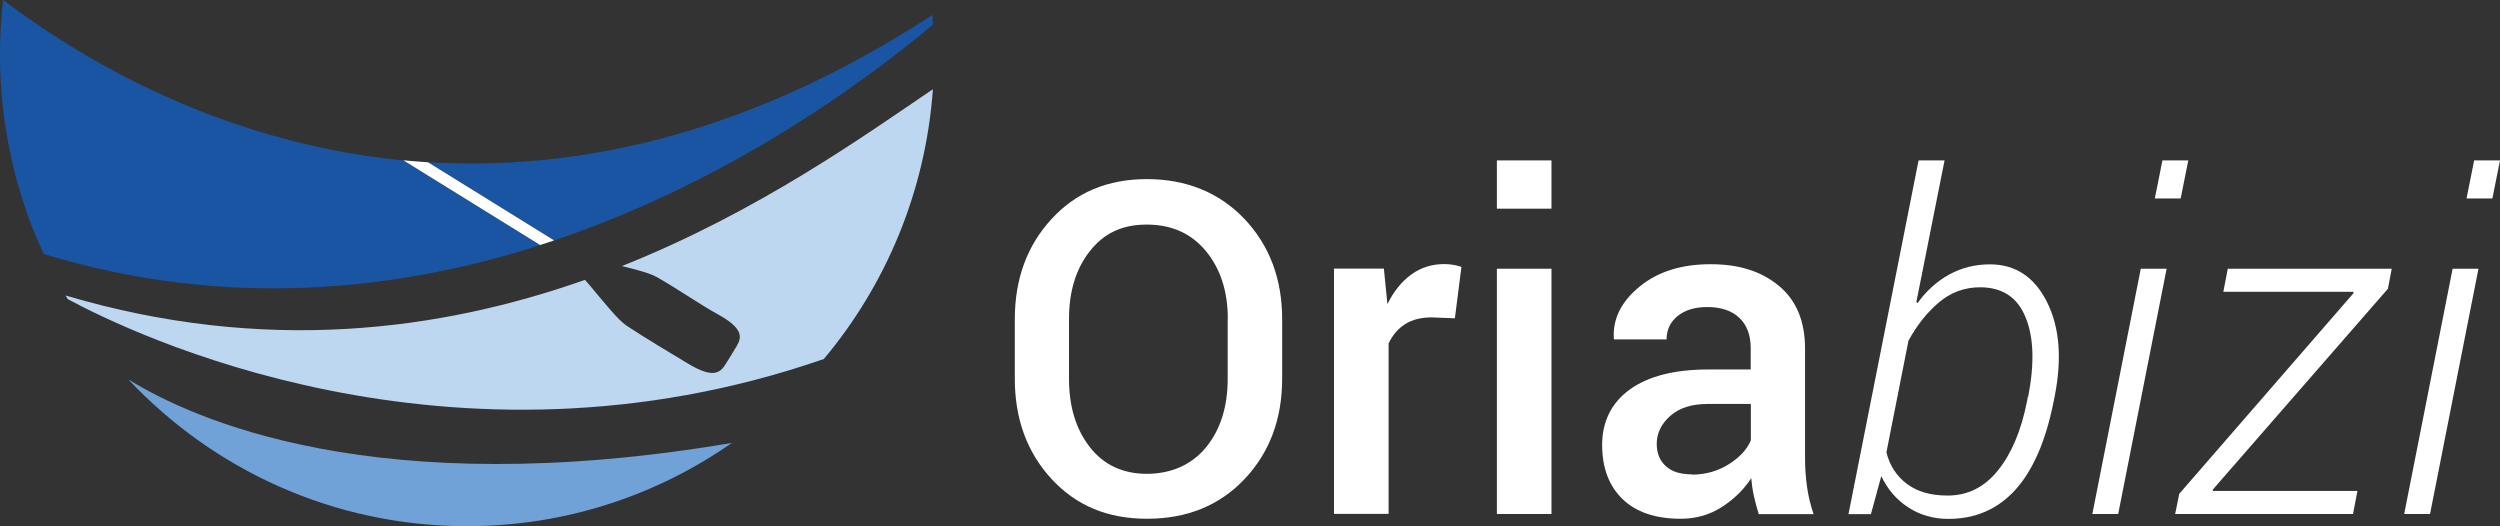 <svg xmlns="http://www.w3.org/2000/svg" width="285" height="60" viewBox="0 0 285 60" fill="none"><rect x="0" y="0" width="285" height="60" fill="#333333" stroke="none"/><g clip-path="url(#clip0_83_223)"><path d="M106.366 2.796C106.336 2.433 106.321 2.071 106.291 1.708C84.791 15.718 65.22 19.496 48.792 18.484L63.185 27.401C83.25 20.645 98.706 9.219 106.366 2.796Z" fill="#1955A2"></path><path d="M61.569 27.945L45.979 18.287C22.982 16.066 6.568 4.67 0.359 0C0.12 2.04 0 4.111 0 6.227C0 14.343 1.78 22.05 4.982 28.957C25.69 35.275 45.111 33.219 61.584 27.945H61.569Z" fill="#1955A2"></path><path d="M74.796 31.541C77.429 33.037 79.749 34.685 81.813 35.818C85.284 37.722 84.387 38.781 83.713 39.899L82.861 41.289C82.187 42.408 81.514 43.315 78.387 41.425C76.217 40.11 73.823 38.705 71.415 37.118C70.487 36.514 68.811 34.413 67.24 32.539C67.061 32.327 66.881 32.115 66.686 31.904C50.198 37.722 30.179 40.413 7.481 33.687C7.556 33.823 7.631 33.959 7.72 34.095C14.813 37.934 51.261 55.707 93.918 40.927C100.98 32.493 105.513 21.854 106.351 10.171C98.556 15.445 86.452 24.136 70.891 30.332C72.582 30.74 74.123 31.163 74.811 31.556L74.796 31.541Z" fill="#BDD7F1"></path><path d="M14.663 43.285C24.358 53.577 38.049 59.985 53.236 59.985C64.457 59.985 74.856 56.479 83.429 50.494C42.717 57.385 21.86 47.713 14.663 43.27V43.285Z" fill="#70A2D7"></path><path d="M63.185 27.416L48.792 18.499C47.849 18.439 46.907 18.363 45.979 18.273L61.569 27.93C62.108 27.764 62.647 27.582 63.17 27.401L63.185 27.416Z" fill="white"></path><path d="M146.166 43.164C146.166 47.758 144.744 51.582 141.887 54.604C139.029 57.627 135.318 59.138 130.77 59.138C126.221 59.138 122.675 57.627 119.877 54.604C117.094 51.582 115.688 47.773 115.688 43.164V36.393C115.688 31.813 117.079 28.005 119.877 24.967C122.66 21.929 126.281 20.418 130.74 20.418C135.198 20.418 138.999 21.929 141.872 24.967C144.744 28.005 146.166 31.813 146.166 36.393V43.164ZM139.971 36.347C139.971 33.219 139.134 30.635 137.473 28.625C135.812 26.614 133.568 25.602 130.725 25.602C127.882 25.602 125.832 26.614 124.246 28.625C122.66 30.635 121.867 33.219 121.867 36.347V43.179C121.867 46.352 122.66 48.952 124.246 50.977C125.832 53.002 128.002 54.015 130.74 54.015C133.478 54.015 135.842 53.002 137.488 50.992C139.134 48.982 139.956 46.368 139.956 43.194V36.363L139.971 36.347Z" fill="white"></path><path d="M165.886 36.287L163.223 36.181C162.011 36.181 160.993 36.438 160.185 36.952C159.377 37.466 158.749 38.206 158.3 39.143V58.579H152.076V30.619H157.761L158.165 34.67C158.869 33.234 159.766 32.115 160.859 31.314C161.966 30.498 163.223 30.105 164.659 30.105C165.033 30.105 165.377 30.136 165.706 30.196C166.036 30.257 166.335 30.332 166.604 30.423L165.856 36.287H165.886Z" fill="white"></path><path d="M176.868 23.788H170.644V18.287H176.868V23.788ZM176.868 58.594H170.644V30.635H176.868V58.594Z" fill="white"></path><path d="M200.493 58.595C200.269 57.884 200.089 57.204 199.94 56.524C199.79 55.844 199.7 55.179 199.641 54.514C198.788 55.829 197.666 56.917 196.274 57.809C194.883 58.7 193.327 59.139 191.606 59.139C188.718 59.139 186.504 58.383 184.963 56.887C183.422 55.391 182.644 53.335 182.644 50.706C182.644 48.076 183.706 45.899 185.816 44.388C187.925 42.877 190.903 42.121 194.748 42.121H199.581V39.673C199.581 38.207 199.147 37.058 198.294 36.242C197.441 35.426 196.214 35.003 194.628 35.003C193.207 35.003 192.085 35.35 191.247 36.03C190.409 36.711 189.99 37.602 189.99 38.69H184.005L183.975 38.539C183.855 36.333 184.828 34.383 186.908 32.675C188.988 30.967 191.681 30.121 195.002 30.121C198.324 30.121 200.823 30.952 202.813 32.6C204.788 34.247 205.775 36.635 205.775 39.733V52.172C205.775 53.32 205.85 54.438 206 55.496C206.149 56.554 206.404 57.597 206.748 58.61H200.449L200.493 58.595ZM192.863 54.106C194.434 54.106 195.84 53.713 197.097 52.912C198.354 52.111 199.177 51.219 199.596 50.192V46.051H194.658C192.848 46.051 191.441 46.504 190.409 47.411C189.392 48.318 188.868 49.376 188.868 50.6C188.868 51.673 189.212 52.519 189.9 53.139C190.588 53.773 191.576 54.076 192.863 54.076V54.106Z" fill="white"></path><path d="M234.113 45.778C233.231 50.237 231.779 53.577 229.774 55.814C227.77 58.035 225.211 59.154 222.114 59.154C220.408 59.154 218.882 58.715 217.535 57.839C216.189 56.962 215.171 55.768 214.468 54.272L213.286 58.609H210.728L218.717 18.287H221.68L218.463 34.443L218.598 34.549C219.6 33.159 220.812 32.071 222.204 31.3C223.61 30.529 225.151 30.136 226.857 30.136C229.759 30.136 231.929 31.572 233.365 34.443C234.802 37.315 235.086 40.912 234.218 45.264L234.113 45.809V45.778ZM231.211 45.234C231.944 41.456 231.854 38.433 230.912 36.166C229.984 33.884 228.248 32.751 225.735 32.751C223.954 32.751 222.398 33.325 221.036 34.474C219.675 35.622 218.523 37.088 217.565 38.841L215.052 51.567C215.426 53.078 216.204 54.272 217.386 55.164C218.568 56.055 220.124 56.494 222.024 56.494C224.313 56.494 226.228 55.541 227.769 53.622C229.311 51.718 230.418 49.088 231.076 45.763L231.181 45.219L231.211 45.234Z" fill="white"></path><path d="M241.475 58.594H238.527L244.048 30.635H246.996L241.475 58.594ZM248.597 22.625H245.649L246.517 18.287H249.465L248.597 22.625Z" fill="white"></path><path d="M252.233 55.829L252.278 55.965H268.751L268.242 58.594H247.969L248.432 56.297L268.317 33.401L268.272 33.264H253.46L253.968 30.635H272.656L272.222 32.917L252.233 55.844V55.829Z" fill="white"></path><path d="M277.025 58.594H274.078L279.599 30.635H282.546L277.025 58.594ZM284.132 22.625H281.185L282.052 18.287H285L284.132 22.625Z" fill="white"></path></g><defs><clipPath id="clip0_83_223"><rect width="285" height="60" fill="white"></rect></clipPath></defs></svg>